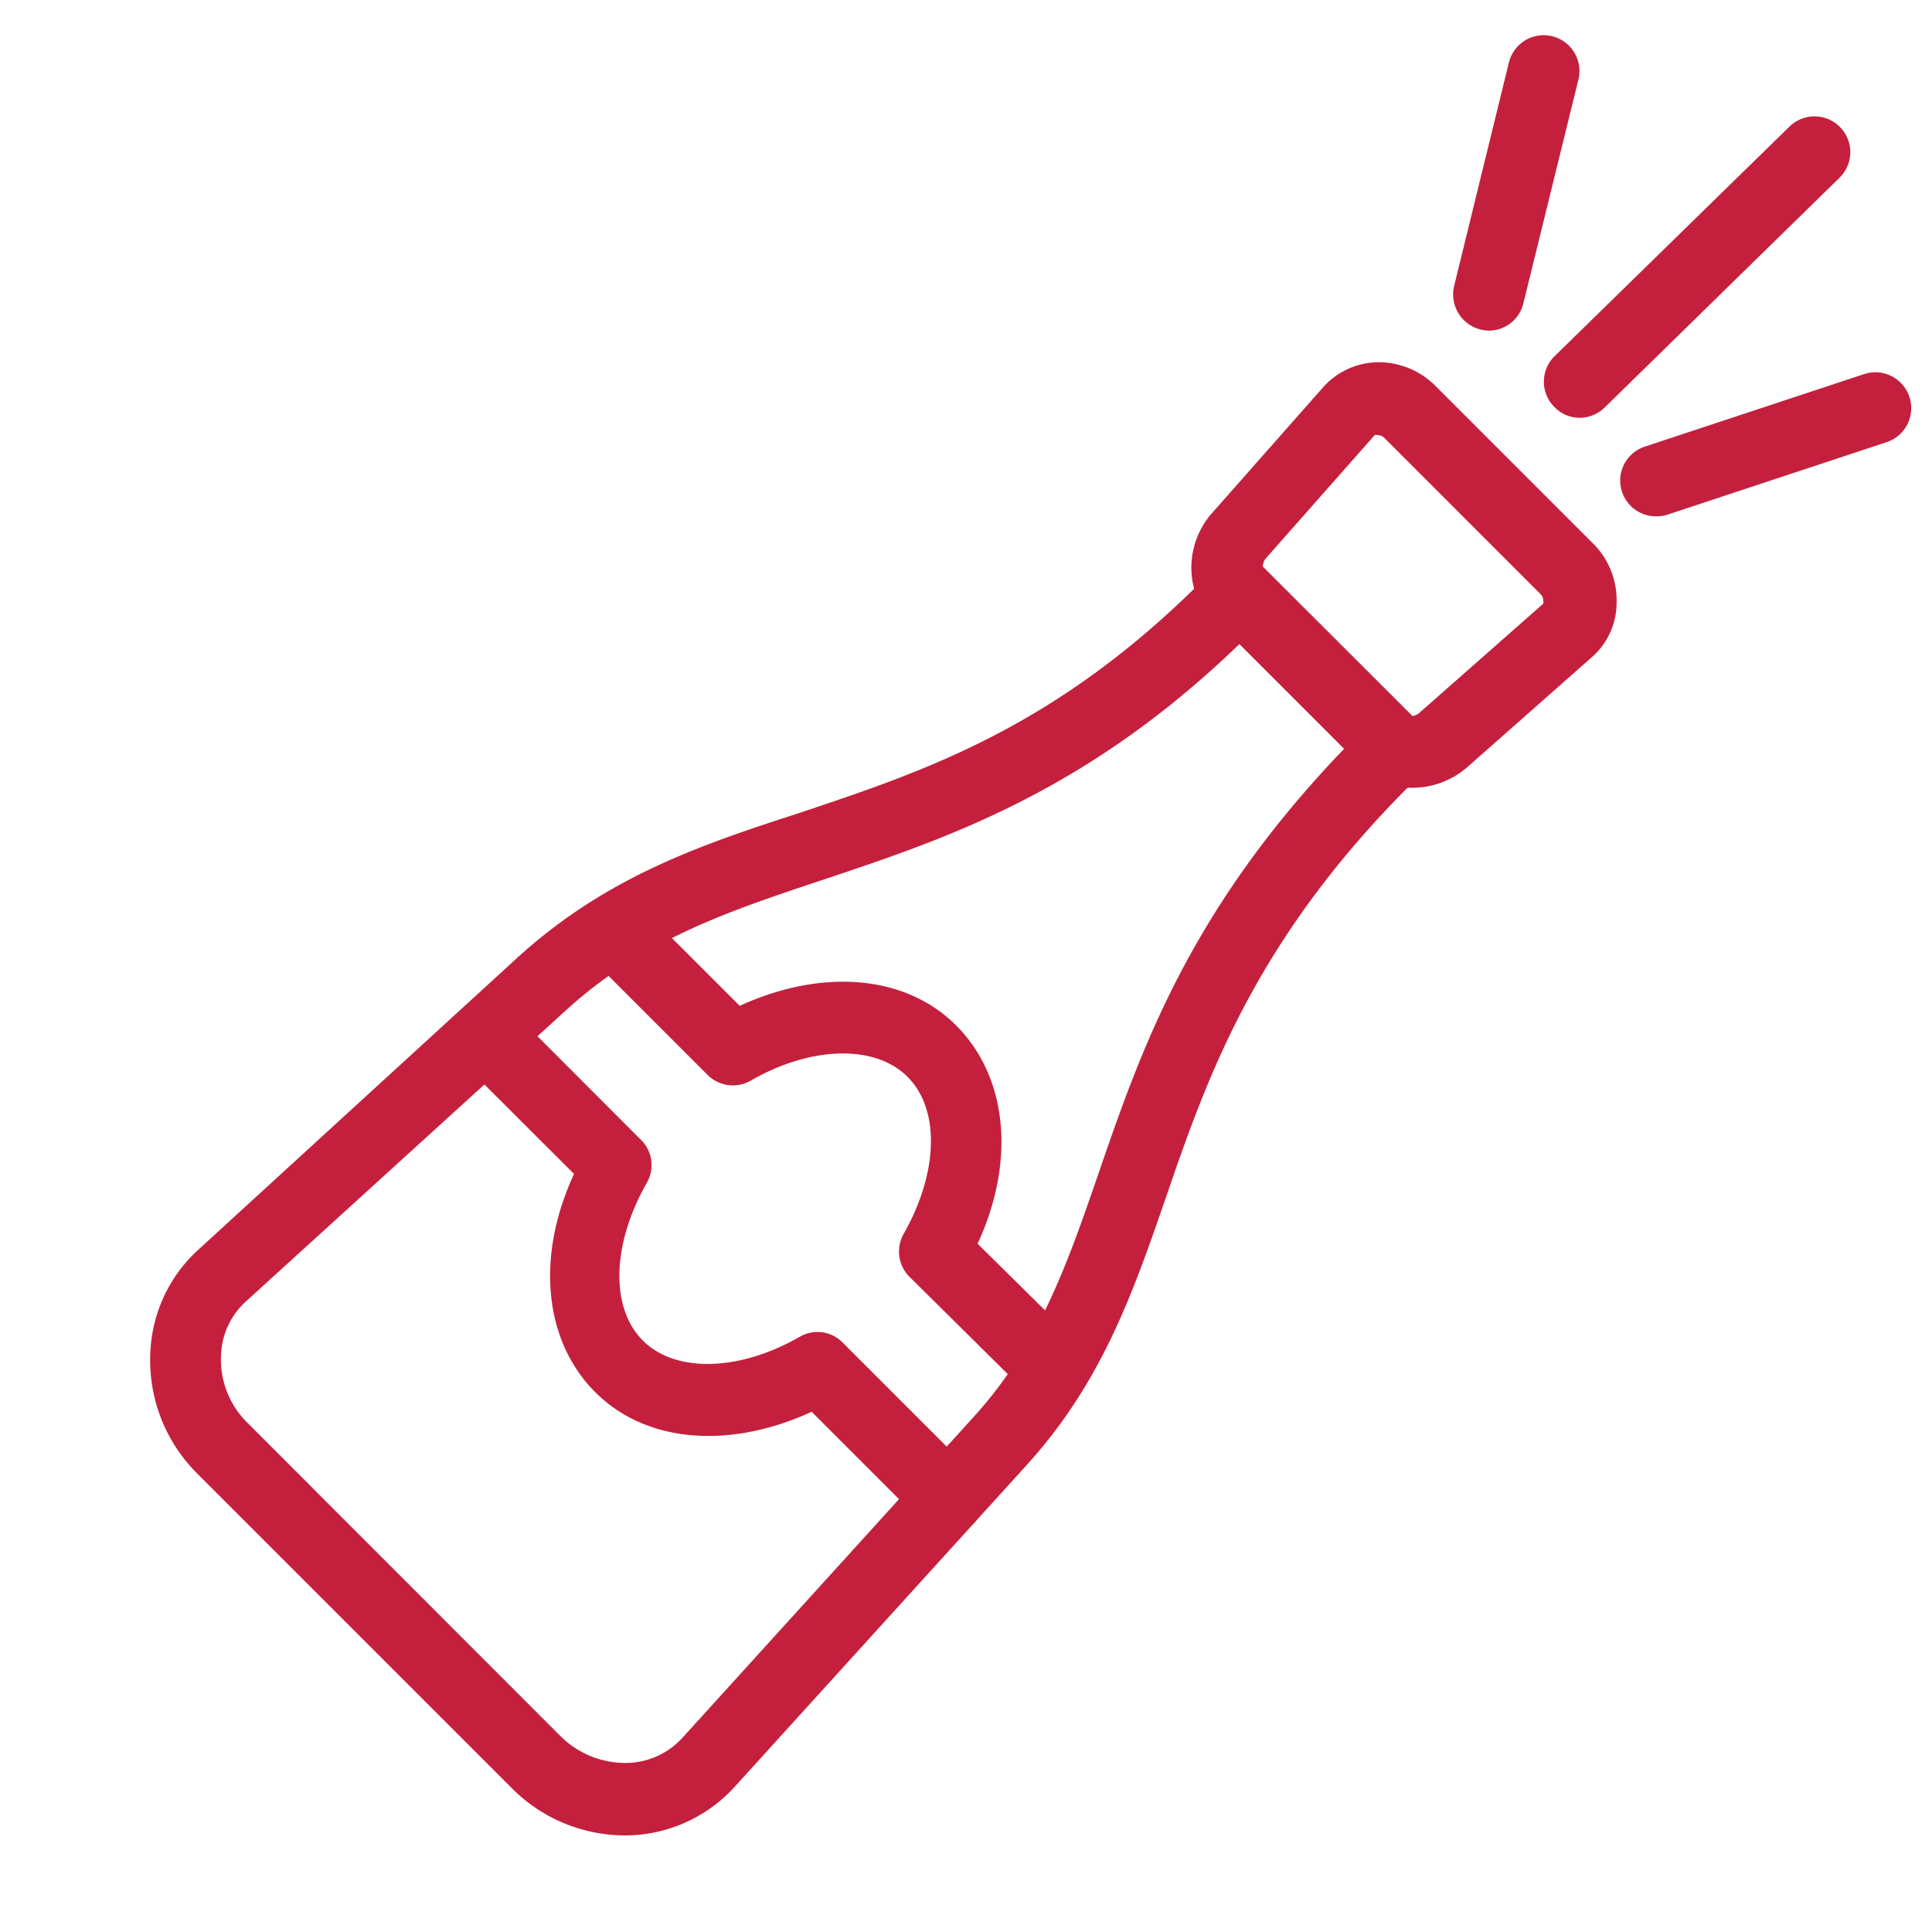 <svg id="Layer_1" data-name="Layer 1" xmlns="http://www.w3.org/2000/svg" viewBox="0 0 80 80"><defs><style>.cls-1{fill:#c4203d;}</style></defs><path class="cls-1" d="M25.83,76A6.61,6.61,0,0,1,21.15,74l-13-13a6.61,6.61,0,0,1-1.93-4.84,6.1,6.1,0,0,1,2-4.42L21.44,39.64c3.69-3.35,7.59-4.66,11.73-6,5.22-1.75,10.62-3.55,16.76-9.74l.34-.34a1.48,1.48,0,0,1,2.1,2.09L52,26C45.4,32.65,39.4,34.65,34.11,36.42c-4,1.33-7.45,2.48-10.67,5.41L10.15,53.92a3.15,3.15,0,0,0-1,2.29,3.66,3.66,0,0,0,1.06,2.67L23.25,71.93A3.81,3.81,0,0,0,25.92,73a3.19,3.19,0,0,0,2.3-1L40.3,58.69c2.73-3,3.87-6.28,5.18-10.08,1.83-5.32,3.91-11.35,10.88-18.32L56.7,30a1.49,1.49,0,0,1,2.1,0,1.47,1.47,0,0,1,0,2.09l-.33.34C52,38.87,50,44.56,48.28,49.58c-1.36,3.93-2.64,7.65-5.79,11.11L30.41,74A6.15,6.15,0,0,1,26,76Z"/><path class="cls-1" d="M58.42,32.62a3.21,3.21,0,0,1-1.25-.25,1.36,1.36,0,0,1-.47-.32l-6.8-6.8a1.46,1.46,0,0,1-.32-.47,3.41,3.41,0,0,1,.63-3.56l4.53-5.13A3.1,3.1,0,0,1,57,15a3.33,3.33,0,0,1,2.46,1l6.48,6.48a3.31,3.31,0,0,1,1,2.46,3,3,0,0,1-1,2.25l-5.13,4.53A3.47,3.47,0,0,1,58.42,32.62Zm-6.13-9.16,6.2,6.19a.59.59,0,0,0,.28-.13L63.9,25a.16.16,0,0,0,0-.12.37.37,0,0,0-.11-.28l-6.47-6.47a.36.36,0,0,0-.28-.11.17.17,0,0,0-.12,0l-4.53,5.13A.62.62,0,0,0,52.29,23.46Z"/><path class="cls-1" d="M39.25,63.53a1.48,1.48,0,0,1-1-.43l-4.64-4.64c-3.45,1.58-6.91,1.28-9-.85s-2.42-5.59-.84-9l-4.34-4.33a1.48,1.48,0,1,1,2.1-2.1l5.09,5.1A1.47,1.47,0,0,1,26.77,49c-1.44,2.55-1.5,5.16-.15,6.51s4,1.28,6.5-.16a1.46,1.46,0,0,1,1.77.24L40.3,61a1.49,1.49,0,0,1,0,2.1A1.44,1.44,0,0,1,39.25,63.53Z"/><path class="cls-1" d="M43.58,58.17a1.47,1.47,0,0,1-1-.43l-4.91-4.86a1.48,1.48,0,0,1-.25-1.79c1.44-2.54,1.51-5.15.16-6.5s-4-1.28-6.5.16a1.48,1.48,0,0,1-1.78-.24l-4.64-4.64a1.48,1.48,0,1,1,2.09-2.1l3.88,3.88c3.45-1.58,6.91-1.28,9,.85s2.43,5.58.85,9l4.15,4.1a1.49,1.49,0,0,1-1.05,2.54Z"/><path class="cls-1" d="M61.64,13.69a1.5,1.5,0,0,1-1.43-1.84l2.27-9.26a1.48,1.48,0,0,1,2.88.7l-2.28,9.27A1.47,1.47,0,0,1,61.64,13.69Z"/><path class="cls-1" d="M65.42,17.3a1.46,1.46,0,0,1-1.06-.45,1.48,1.48,0,0,1,0-2.09l9.74-9.52a1.48,1.48,0,1,1,2.07,2.12l-9.73,9.52A1.5,1.5,0,0,1,65.42,17.3Z"/><path class="cls-1" d="M68.59,21.38a1.48,1.48,0,0,1-.47-2.89l9.07-3a1.48,1.48,0,0,1,.93,2.82l-9.07,3A1.48,1.48,0,0,1,68.59,21.38Z"/></svg>